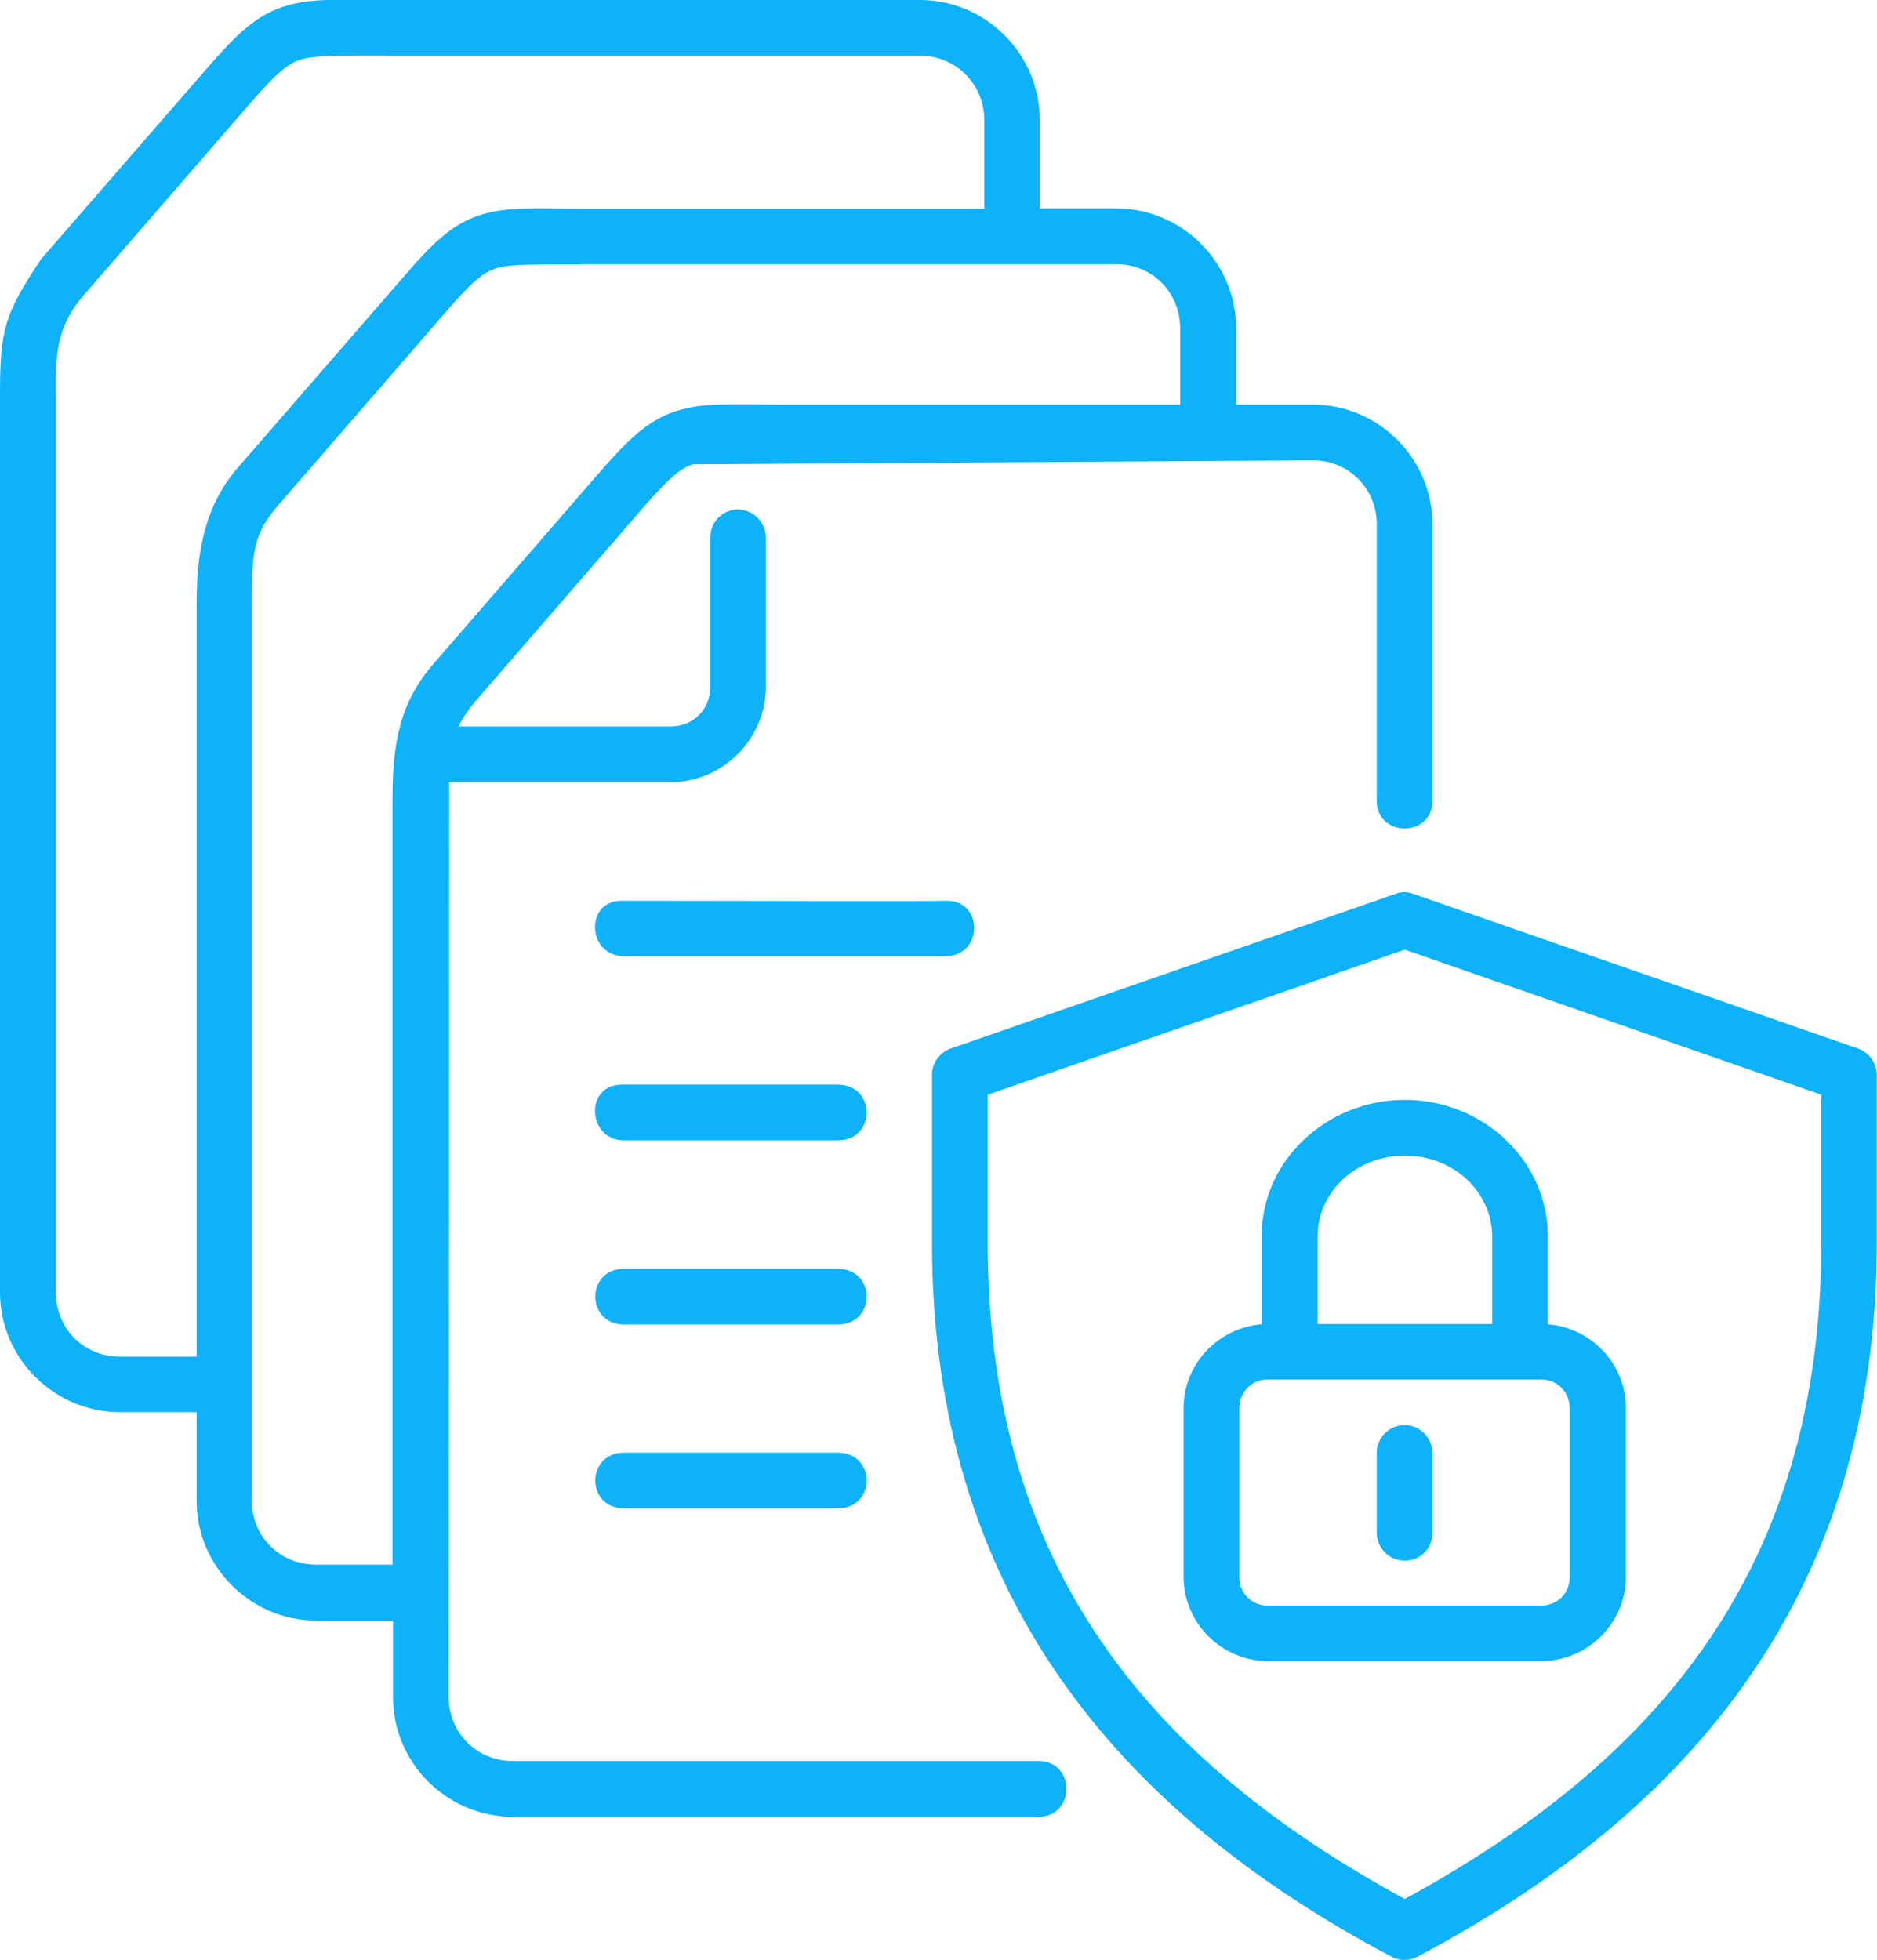 <?xml version="1.0" encoding="UTF-8"?><svg id="b" xmlns="http://www.w3.org/2000/svg" viewBox="0 0 76.47 79.83"><defs><style>.d{fill-rule:evenodd;}.d,.e{fill:#0db2f9;stroke-width:0px;}</style></defs><g id="c"><path class="d" d="M23.68,10.76h21.8c1.46,0,2.6,1.15,2.6,2.61v3.11h-16.4c-.97,0-1.72-.02-2.39,0-.66.02-1.22.09-1.79.28-1.14.38-1.94,1.18-3.11,2.52l-6.73,7.76c-1.38,1.58-1.67,3.26-1.67,5.51v31.18h-3.12c-1.46,0-2.61-1.14-2.61-2.6V24.56c0-2.13.08-2.84,1.11-4.02l6.73-7.76c1.12-1.3,1.58-1.68,2.11-1.85.52-.17,1.49-.16,3.46-.16ZM15.69,2.27h21.79c1.46,0,2.62,1.15,2.62,2.62v3.61h-16.41c-1.93,0-3.02-.1-4.16.27-1.14.37-1.95,1.18-3.11,2.53l-6.74,7.76c-1.44,1.66-1.67,3.7-1.67,5.52v30.68h-3.12c-1.47,0-2.61-1.14-2.61-2.6V16.08c0-1.35-.08-2.66,1.11-4.03l6.74-7.77c1.12-1.29,1.58-1.68,2.11-1.85.52-.17,1.48-.17,3.46-.17ZM13.31,0c-.66.02-1.22.09-1.79.28-1.14.38-1.94,1.18-3.11,2.53L1.67,10.56c-1.48,2.24-1.67,2.82-1.67,5.52v36.56c0,2.68,2.2,4.88,4.89,4.88h3.12v3.61c0,2.68,2.2,4.88,4.88,4.88h3.12v3.11c0,2.68,2.19,4.88,4.88,4.88h21.44c1.49-.02,1.49-2.25,0-2.27h-21.44c-1.46,0-2.61-1.14-2.61-2.61l.02-37.26h9.02c2.12,0,3.88-1.75,3.88-3.88v-6.08c0-.64-.52-1.15-1.15-1.15-.62.01-1.12.52-1.11,1.15v6.08c0,.91-.7,1.61-1.61,1.61h-8.65c.17-.34.39-.68.72-1.06l6.73-7.77c1.12-1.29,1.58-1.68,2.1-1.85l25.26-.16c1.46,0,2.6,1.15,2.6,2.61v11.23c-.03,1.54,2.3,1.54,2.27,0v-11.23c0-2.68-2.19-4.88-4.88-4.88h-3.12v-3.11c0-2.68-2.2-4.88-4.88-4.88h-3.12v-3.61C42.36,2.2,40.16,0,37.48,0c-7.98,0-16.3,0-24.17,0Z"/><path class="e" d="M57.23,38.68l16.97,5.91v6.03c0,13.3-6.68,21.12-16.97,26.73-10.3-5.61-16.99-13.43-16.99-26.73v-6.03l16.99-5.91ZM56.85,36.41l-18.12,6.3c-.45.16-.76.59-.76,1.07v6.84c0,14.33,7.66,23.23,18.72,29.08.33.18.73.18,1.06,0,11.06-5.86,18.71-14.75,18.71-29.08v-6.84c0-.48-.31-.91-.76-1.07l-18.12-6.3c-.26-.1-.48-.09-.74,0Z"/><path class="d" d="M51.66,56.19h11.12c.67,0,1.17.51,1.17,1.17v6.88c0,.66-.5,1.16-1.17,1.16h-11.12c-.67,0-1.17-.5-1.17-1.16v-6.88c0-.66.5-1.17,1.17-1.17ZM57.23,47.07c2.01,0,3.56,1.5,3.56,3.29v3.57h-7.11v-3.57c0-1.79,1.54-3.29,3.56-3.29ZM57.23,44.8c-3.17,0-5.83,2.46-5.83,5.55v3.59c-1.76.14-3.18,1.61-3.18,3.41v6.88c0,1.89,1.56,3.43,3.44,3.43h11.13c1.89,0,3.45-1.55,3.45-3.43v-6.88c0-1.8-1.42-3.27-3.18-3.41v-3.59c0-3.09-2.66-5.55-5.82-5.55Z"/><path class="e" d="M57.2,58.05c-.62.01-1.12.52-1.11,1.15v3.19c-.02.64.49,1.18,1.14,1.18s1.16-.53,1.13-1.18v-3.19c0-.64-.51-1.16-1.15-1.15Z"/><path class="e" d="M25.32,44.18c-1.51,0-1.4,2.27.11,2.27h8.7c1.57,0,1.57-2.27,0-2.27h-8.81Z"/><path class="e" d="M25.43,51.68c-1.57,0-1.57,2.27,0,2.27h8.7c1.57,0,1.57-2.27,0-2.27h-8.7Z"/><path class="e" d="M25.43,59.17c-1.57,0-1.57,2.27,0,2.27h8.7c1.57,0,1.57-2.27,0-2.27h-8.7Z"/><path class="e" d="M25.32,36.69c-1.51,0-1.4,2.26.11,2.26h13.08c1.57,0,1.57-2.33,0-2.26-.76.03-8.8,0-13.19,0Z"/></g></svg>